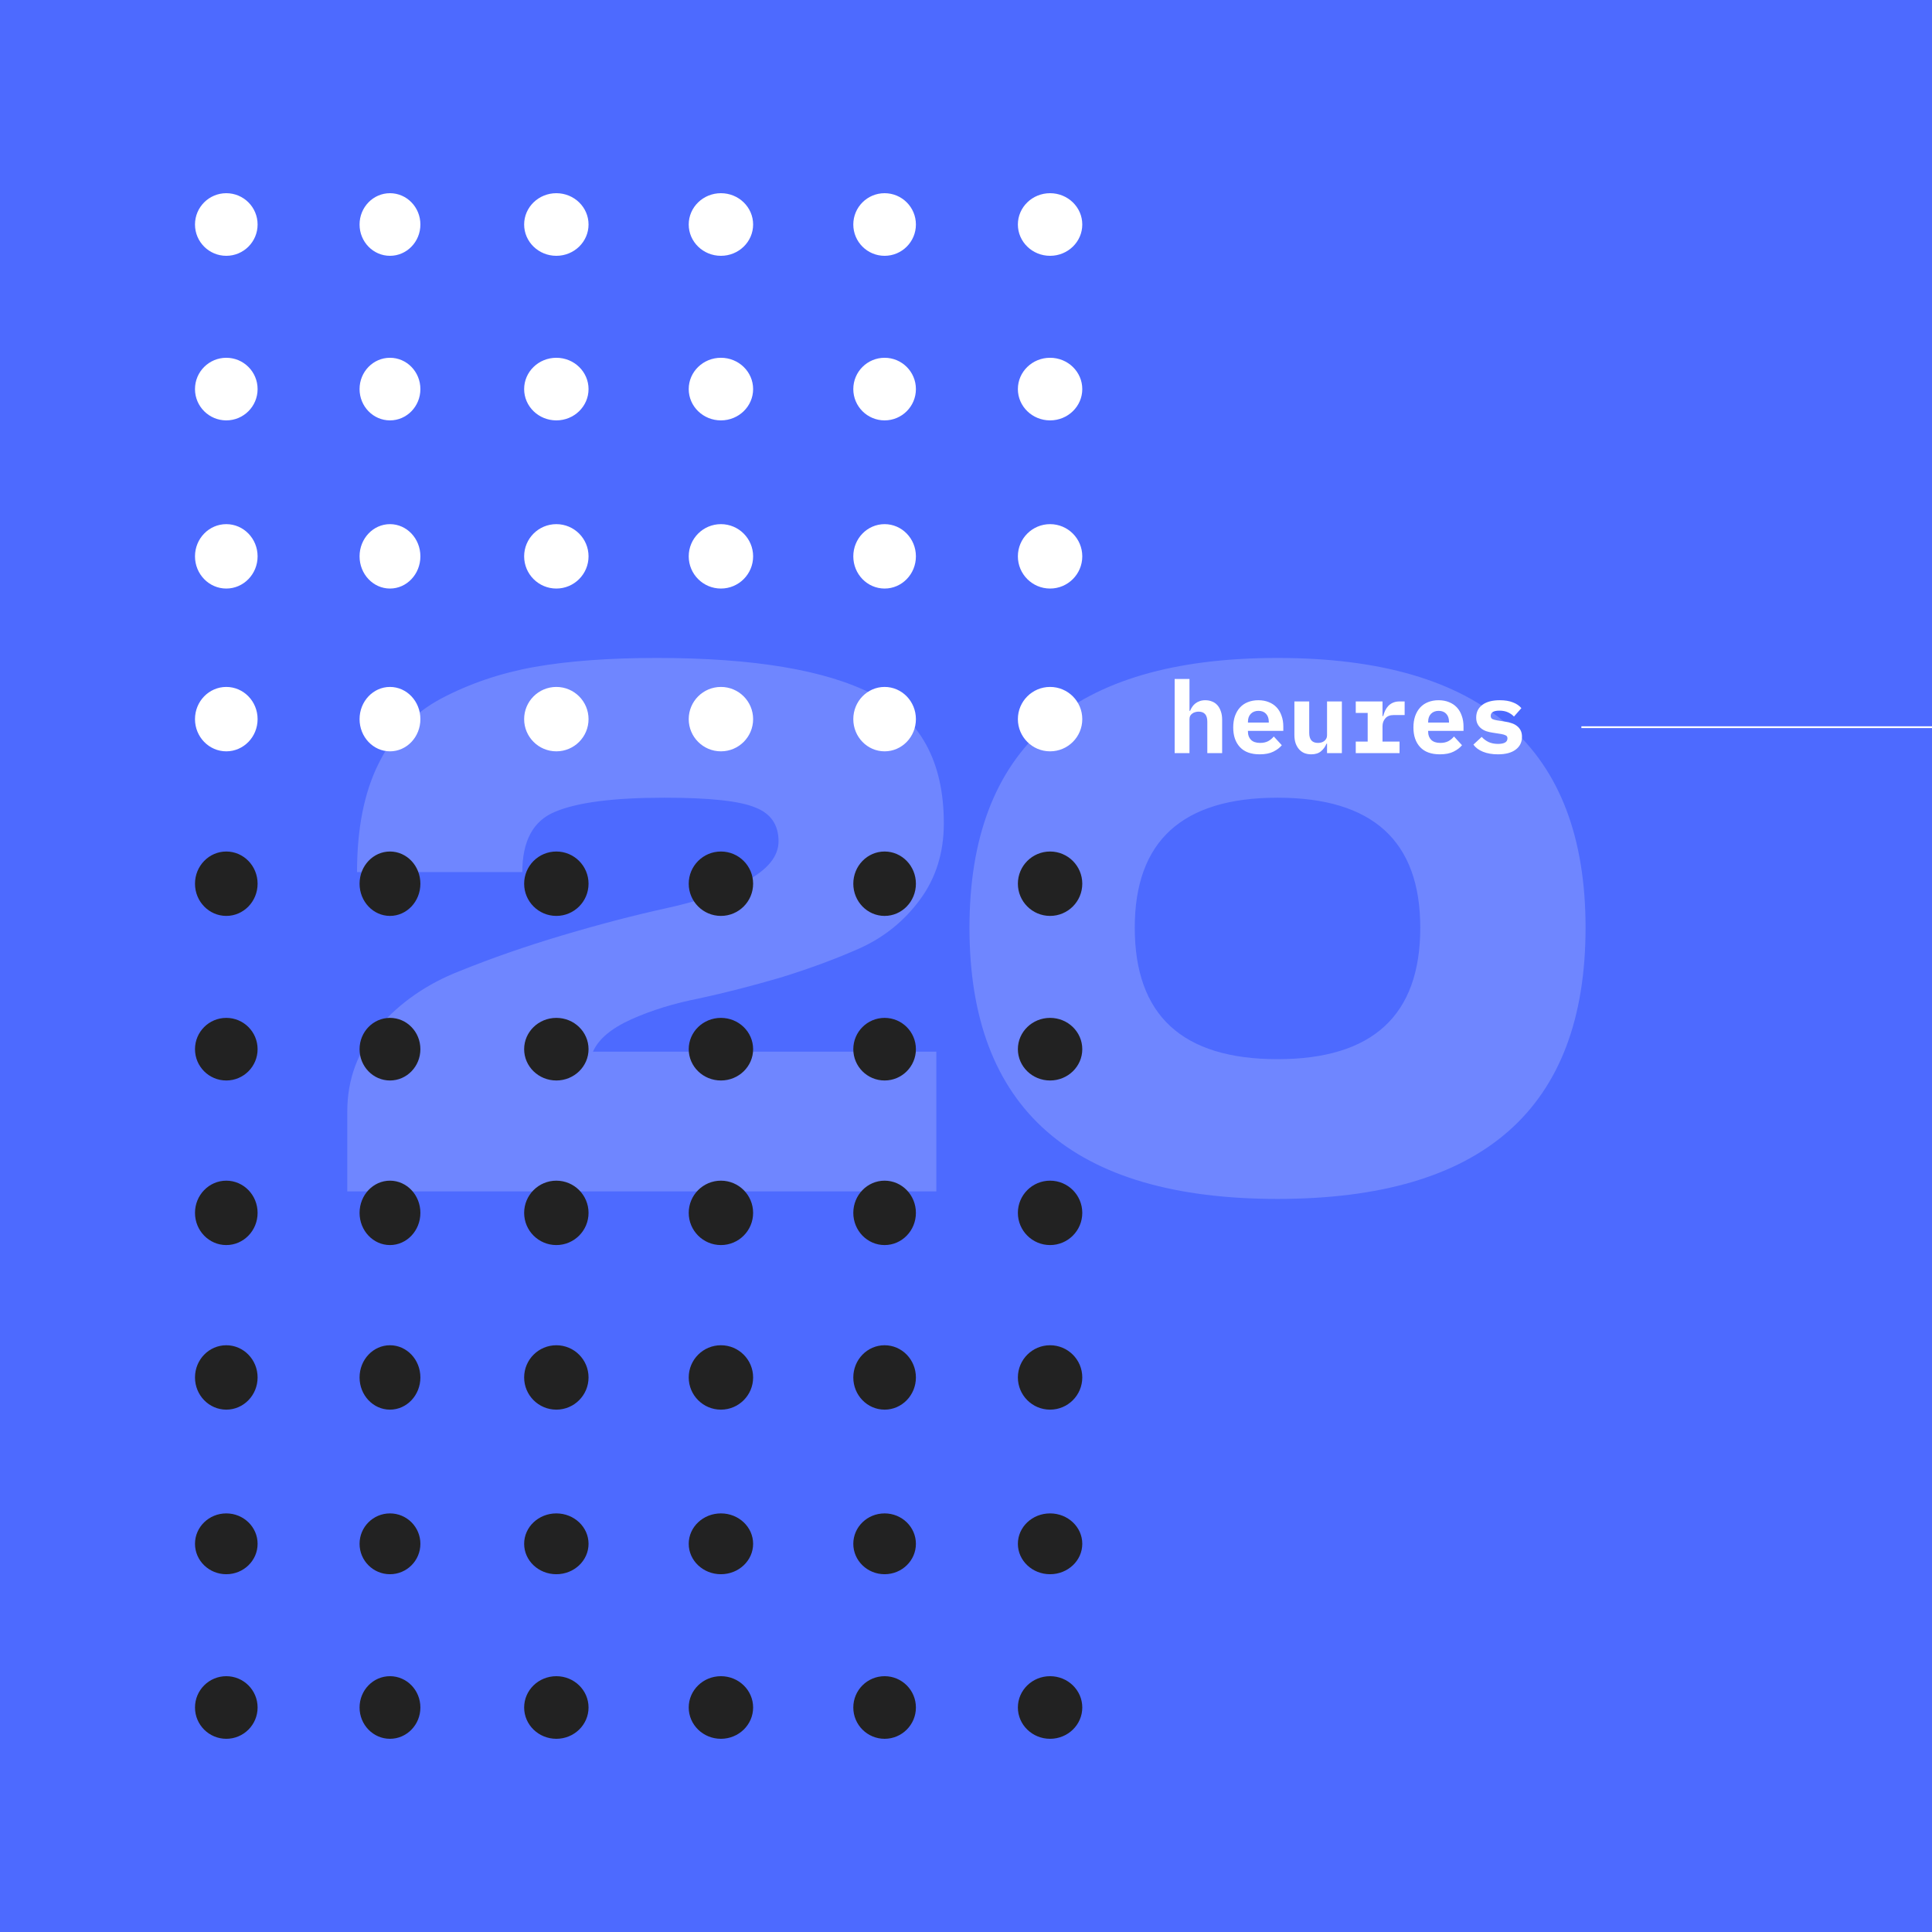 <svg fill="none" height="1080" viewBox="0 0 1080 1080" width="1080" xmlns="http://www.w3.org/2000/svg"><path d="m0 0h1080v1080h-1080z" fill="#4d6aff"/><path d="m527.605 460.2c0 16.52-4.48 30.8-13.44 42.84-8.68 11.76-19.74 20.72-33.18 26.88-13.16 5.88-27.86 11.34-44.1 16.38-16.24 4.76-31.5 8.68-45.78 11.76-14.28 2.8-27.02 6.72-38.22 11.76s-18.34 11.06-21.42 18.06h191.94v78.12h-329.28v-44.52c0-18.2 5.88-34.02 17.64-47.46 12.04-13.72 27.02-24.08 44.94-31.08 17.92-7.28 37.24-14 57.96-20.16s40.04-11.2 57.96-15.12 32.76-8.96 44.52-15.12c12.04-6.44 18.06-13.86 18.06-22.26 0-9.24-4.34-15.54-13.02-18.9-8.68-3.64-25.62-5.46-50.82-5.46-28.56 0-49 2.66-61.32 7.98-12.04 5.04-18.06 16.24-18.06 33.6h-92.4c0-24.08 3.92-44.1 11.76-60.06 7.84-16.24 19.6-28.56 35.28-36.96 15.96-8.4 33.32-14.28 52.08-17.64 19.04-3.36 41.86-5.04 68.46-5.04 54.04 0 94.22 6.72 120.54 20.16 26.6 13.44 39.9 37.52 39.9 72.24zm358.732 58.38c0 101.08-57.4 151.62-172.2 151.62s-172.2-50.54-172.2-151.62c0-100.52 57.4-150.78 172.2-150.78s172.2 50.26 172.2 150.78zm-252 0c0 49 26.6 73.5 79.8 73.5s79.8-24.5 79.8-73.5c0-48.44-26.6-72.66-79.8-72.66s-79.8 24.22-79.8 72.66z" fill="#6f86ff"/><g fill="#222"><ellipse cx="126.5" cy="678" rx="17.5" ry="18"/><ellipse cx="126.5" cy="494" rx="17.5" ry="18"/><ellipse cx="126.5" cy="863" rx="17.5" ry="17"/><ellipse cx="126.5" cy="770" rx="17.5" ry="18"/><circle cx="126.5" cy="586.5" r="17.5"/><circle cx="126.5" cy="954.5" r="17.5"/><circle cx="587" cy="678" r="18"/><circle cx="587" cy="494" r="18"/><ellipse cx="587" cy="863" rx="18" ry="17"/><circle cx="587" cy="770" r="18"/><ellipse cx="587" cy="586.5" rx="18" ry="17.5"/><ellipse cx="587" cy="954.5" rx="18" ry="17.5"/><ellipse cx="218" cy="678" rx="17" ry="18"/><ellipse cx="218" cy="494" rx="17" ry="18"/><circle cx="218" cy="863" r="17"/><ellipse cx="218" cy="770" rx="17" ry="18"/><ellipse cx="218" cy="586.5" rx="17" ry="17.5"/><ellipse cx="218" cy="954.5" rx="17" ry="17.5"/><circle cx="311" cy="678" r="18"/><circle cx="311" cy="494" r="18"/><ellipse cx="311" cy="863" rx="18" ry="17"/><circle cx="311" cy="770" r="18"/><ellipse cx="311" cy="586.5" rx="18" ry="17.5"/><ellipse cx="311" cy="954.5" rx="18" ry="17.5"/><circle cx="403" cy="678" r="18"/><circle cx="403" cy="494" r="18"/><ellipse cx="403" cy="863" rx="18" ry="17"/><circle cx="403" cy="770" r="18"/><ellipse cx="403" cy="586.5" rx="18" ry="17.5"/><ellipse cx="403" cy="954.5" rx="18" ry="17.5"/><ellipse cx="494.5" cy="678" rx="17.5" ry="18"/><ellipse cx="494.5" cy="494" rx="17.5" ry="18"/><ellipse cx="494.5" cy="863" rx="17.5" ry="17"/><ellipse cx="494.5" cy="770" rx="17.5" ry="18"/><circle cx="494.5" cy="586.5" r="17.5"/><circle cx="494.5" cy="954.5" r="17.5"/></g><g fill="#fff"><circle cx="126.5" cy="125.5" r="17.5"/><ellipse cx="126.5" cy="311" rx="17.5" ry="18"/><circle cx="126.5" cy="217.5" r="17.5"/><ellipse cx="126.5" cy="402" rx="17.5" ry="18"/><ellipse cx="587" cy="125.5" rx="18" ry="17.5"/><circle cx="587" cy="311" r="18"/><ellipse cx="587" cy="217.5" rx="18" ry="17.5"/><circle cx="587" cy="402" r="18"/><ellipse cx="218" cy="125.5" rx="17" ry="17.5"/><ellipse cx="218" cy="311" rx="17" ry="18"/><ellipse cx="218" cy="217.5" rx="17" ry="17.5"/><ellipse cx="218" cy="402" rx="17" ry="18"/><ellipse cx="311" cy="125.5" rx="18" ry="17.5"/><circle cx="311" cy="311" r="18"/><ellipse cx="311" cy="217.5" rx="18" ry="17.5"/><circle cx="311" cy="402" r="18"/><ellipse cx="403" cy="125.5" rx="18" ry="17.5"/><circle cx="403" cy="311" r="18"/><ellipse cx="403" cy="217.5" rx="18" ry="17.5"/><circle cx="403" cy="402" r="18"/><circle cx="494.5" cy="125.5" r="17.5"/><ellipse cx="494.5" cy="311" rx="17.5" ry="18"/><circle cx="494.5" cy="217.5" r="17.5"/><ellipse cx="494.5" cy="402" rx="17.5" ry="18"/><path d="m656.64 379.56h8.288v17.808h.336c.336-.821.747-1.587 1.232-2.296s1.064-1.325 1.736-1.848c.709-.56 1.512-.989 2.408-1.288.933-.336 1.979-.504 3.136-.504 1.381 0 2.651.243 3.808.728 1.157.448 2.147 1.139 2.968 2.072s1.456 2.072 1.904 3.416c.485 1.344.728 2.893.728 4.648v18.704h-8.288v-17.584c0-3.733-1.624-5.6-4.872-5.6-.635 0-1.269.093-1.904.28-.597.149-1.139.411-1.624.784-.485.336-.877.765-1.176 1.288-.261.523-.392 1.139-.392 1.848v18.984h-8.288zm47.522 42.112c-4.853 0-8.531-1.344-11.032-4.032s-3.752-6.347-3.752-10.976c0-2.352.317-4.461.952-6.328.672-1.904 1.605-3.509 2.8-4.816 1.232-1.344 2.707-2.352 4.424-3.024 1.755-.709 3.715-1.064 5.88-1.064s4.107.355 5.824 1.064c1.717.672 3.173 1.643 4.368 2.912s2.109 2.819 2.744 4.648c.672 1.792 1.008 3.808 1.008 6.048v2.464h-19.768v.504c0 1.867.579 3.379 1.736 4.536 1.157 1.12 2.856 1.68 5.096 1.68 1.717 0 3.192-.317 4.424-.952 1.232-.672 2.296-1.549 3.192-2.632l4.48 4.872c-1.12 1.381-2.688 2.576-4.704 3.584s-4.573 1.512-7.672 1.512zm-.672-24.304c-1.792 0-3.229.56-4.312 1.68-1.045 1.083-1.568 2.557-1.568 4.424v.448h11.648v-.448c0-1.904-.523-3.397-1.568-4.48-1.008-1.083-2.408-1.624-4.2-1.624zm38.338 18.368h-.336c-.634 1.643-1.642 3.043-3.024 4.2-1.344 1.157-3.173 1.736-5.488 1.736-1.381 0-2.65-.224-3.808-.672-1.157-.485-2.146-1.195-2.968-2.128-.821-.933-1.474-2.072-1.96-3.416-.448-1.344-.672-2.893-.672-4.648v-18.704h8.288v17.584c0 3.733 1.624 5.6 4.872 5.6.635 0 1.251-.075 1.848-.224.635-.187 1.176-.448 1.624-.784.486-.373.878-.821 1.176-1.344.299-.523.448-1.139.448-1.848v-18.984h8.288v28.896h-8.288zm16.05-1.176h6.664v-16.016h-6.664v-6.44h14.952v8.176h.392c.262-1.045.616-2.053 1.064-3.024.486-1.008 1.083-1.885 1.792-2.632.747-.784 1.643-1.4 2.688-1.848 1.046-.448 2.278-.672 3.696-.672h2.744v7.616h-6.16c-2.053 0-3.602.616-4.648 1.848-1.045 1.195-1.568 2.669-1.568 4.424v8.568h9.52v6.44h-24.472zm47.019 7.112c-4.854 0-8.531-1.344-11.032-4.032-2.502-2.688-3.752-6.347-3.752-10.976 0-2.352.317-4.461.952-6.328.672-1.904 1.605-3.509 2.8-4.816 1.232-1.344 2.706-2.352 4.424-3.024 1.754-.709 3.714-1.064 5.88-1.064 2.165 0 4.106.355 5.824 1.064 1.717.672 3.173 1.643 4.368 2.912 1.194 1.269 2.109 2.819 2.744 4.648.672 1.792 1.008 3.808 1.008 6.048v2.464h-19.768v.504c0 1.867.578 3.379 1.736 4.536 1.157 1.12 2.856 1.68 5.096 1.68 1.717 0 3.192-.317 4.424-.952 1.232-.672 2.296-1.549 3.192-2.632l4.48 4.872c-1.12 1.381-2.688 2.576-4.704 3.584s-4.574 1.512-7.672 1.512zm-.672-24.304c-1.792 0-3.23.56-4.312 1.68-1.046 1.083-1.568 2.557-1.568 4.424v.448h11.648v-.448c0-1.904-.523-3.397-1.568-4.48-1.008-1.083-2.408-1.624-4.2-1.624zm33.13 24.304c-3.211 0-6.011-.485-8.4-1.456-2.352-.971-4.126-2.296-5.32-3.976l4.648-4.312c1.12 1.232 2.426 2.203 3.92 2.912 1.53.672 3.266 1.008 5.208 1.008 1.642 0 2.93-.243 3.864-.728.933-.523 1.4-1.307 1.4-2.352 0-.821-.318-1.381-.952-1.68-.635-.336-1.512-.597-2.632-.784l-4.648-.728c-1.307-.187-2.52-.467-3.64-.84-1.12-.411-2.091-.952-2.912-1.624-.822-.672-1.475-1.493-1.96-2.464-.486-.971-.728-2.147-.728-3.528 0-3.024 1.157-5.395 3.472-7.112 2.314-1.717 5.562-2.576 9.744-2.576 2.837 0 5.245.392 7.224 1.176 2.016.747 3.621 1.829 4.816 3.248l-4.144 4.704c-.859-.933-1.96-1.717-3.304-2.352s-2.968-.952-4.872-.952c-3.211 0-4.816.971-4.816 2.912 0 .859.317 1.456.952 1.792.634.299 1.512.541 2.632.728l4.592.728c1.306.187 2.52.485 3.64.896 1.12.373 2.09.896 2.912 1.568.858.672 1.53 1.493 2.016 2.464.485.971.728 2.147.728 3.528 0 3.024-1.176 5.413-3.528 7.168-2.315 1.755-5.619 2.632-9.912 2.632z"/></g><path d="m1080 406.5h-196" stroke="#fff"/></svg>